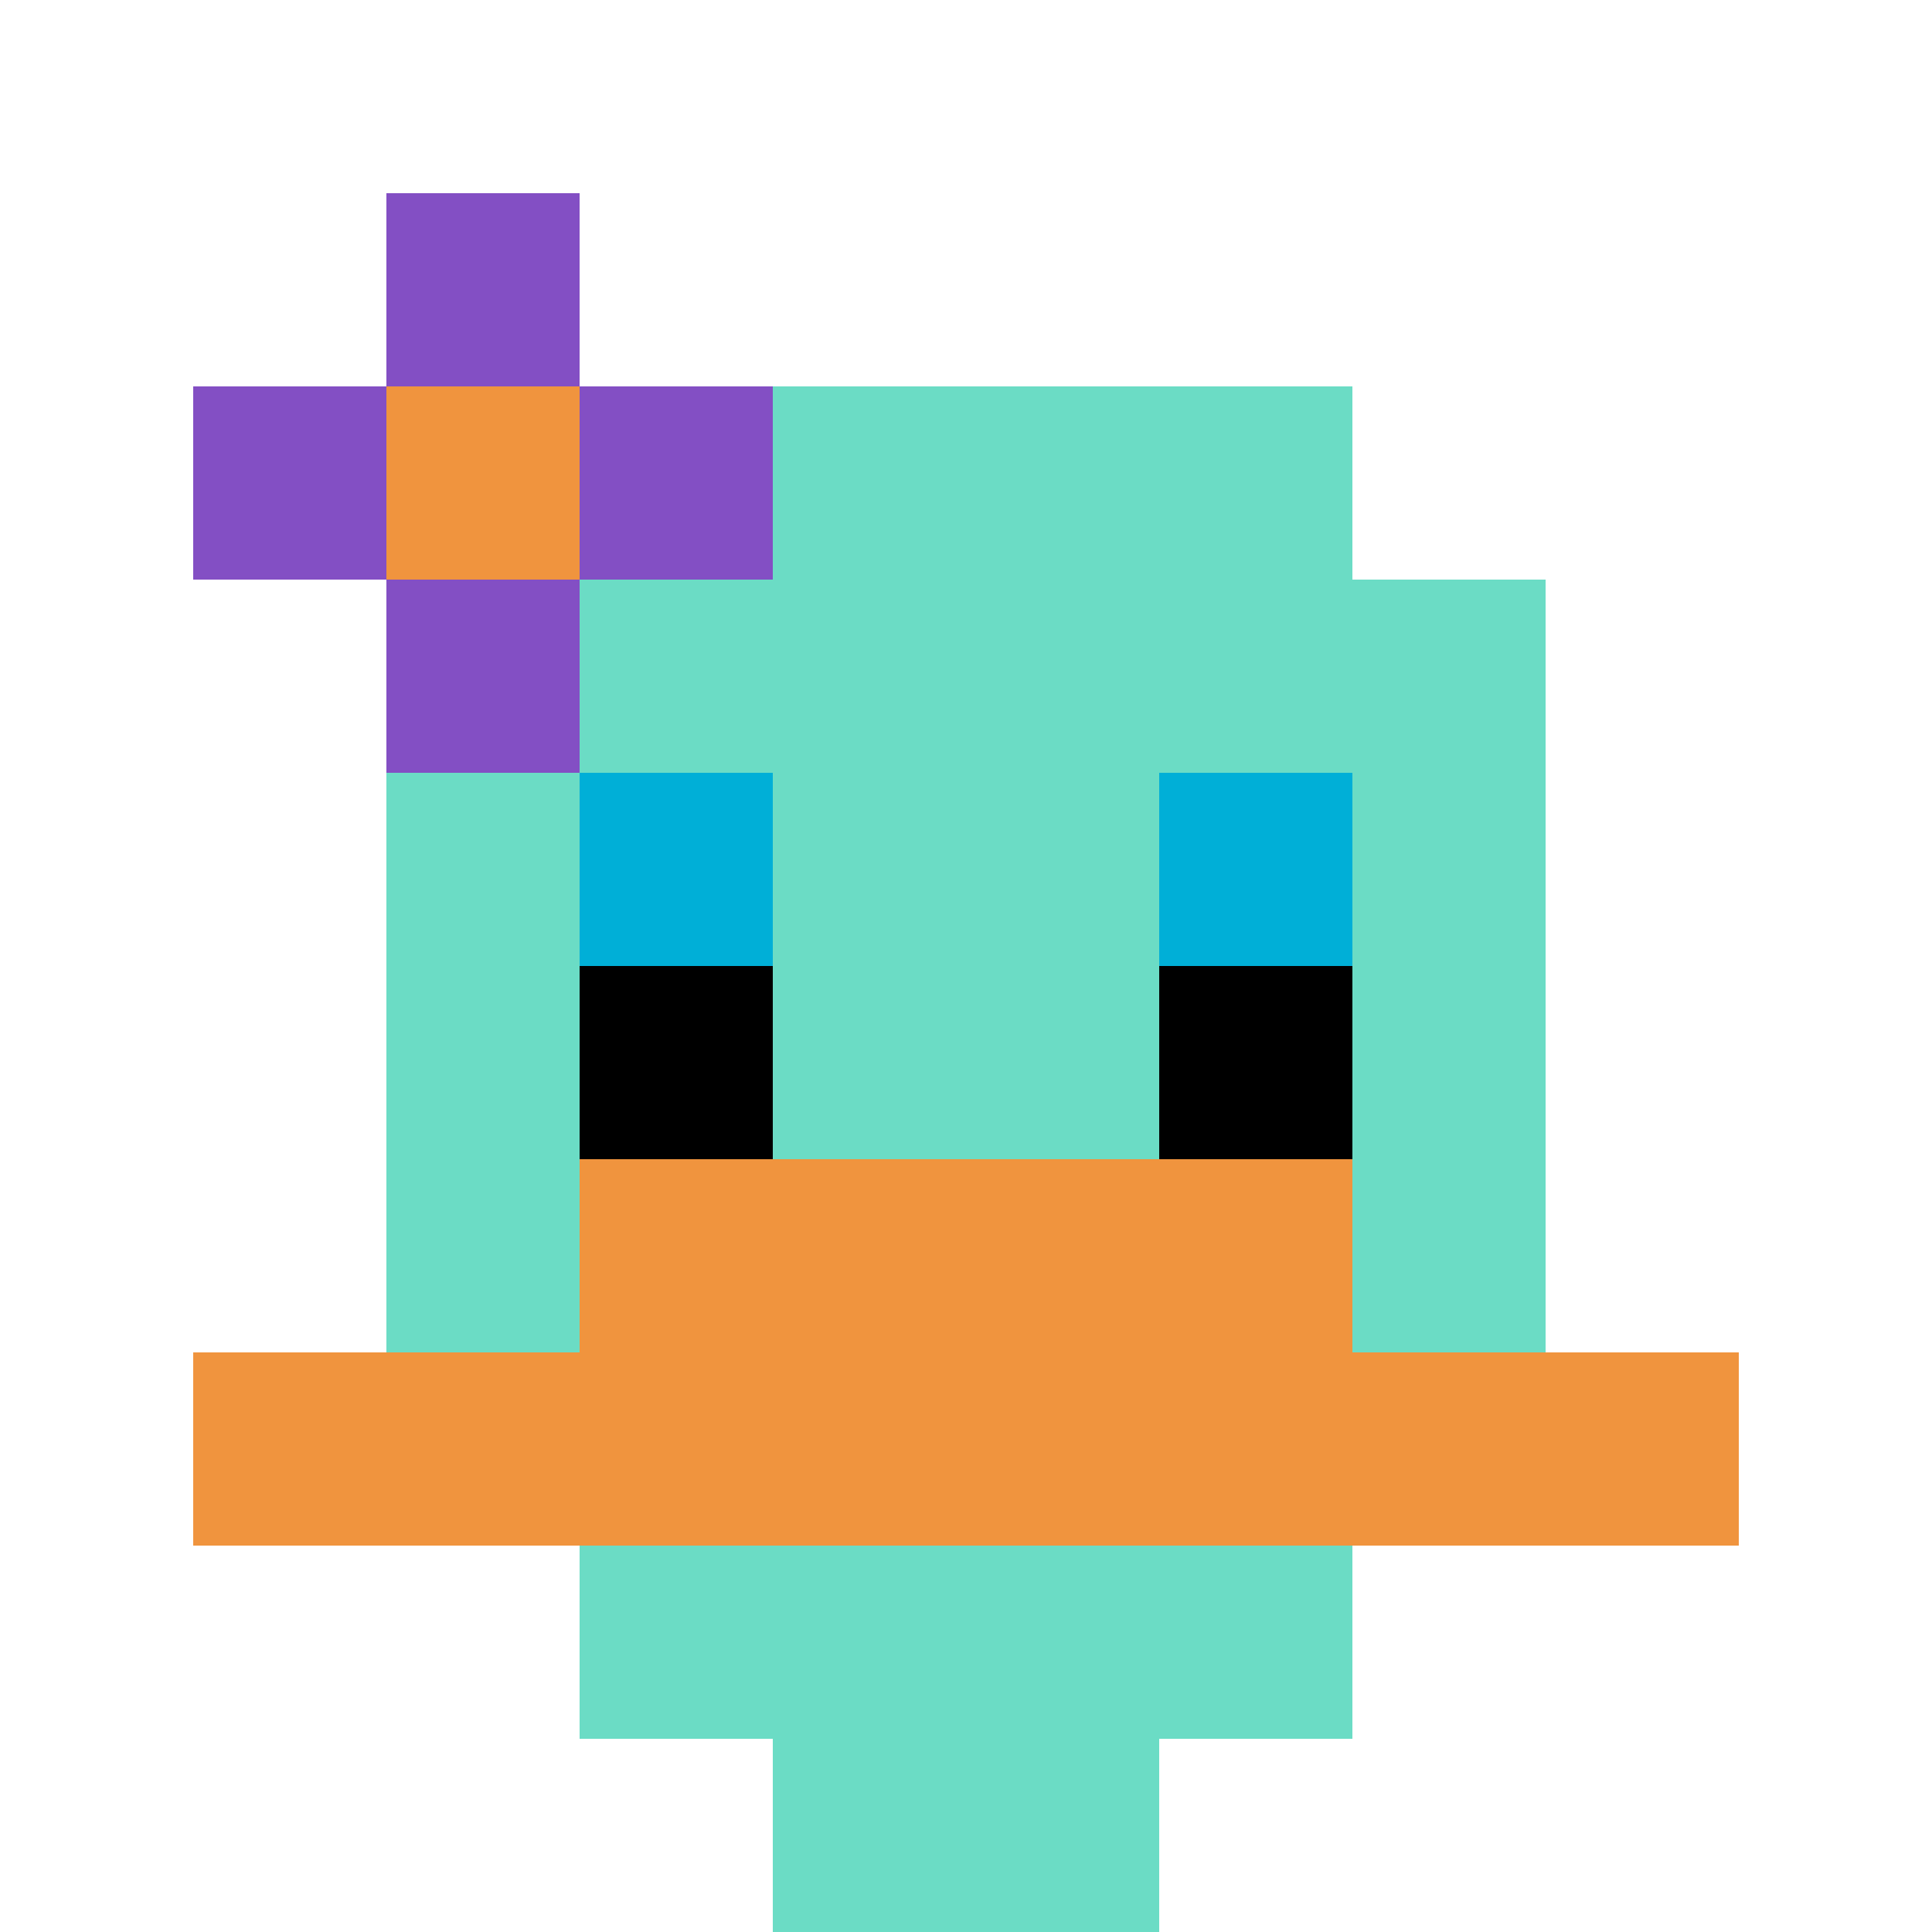 <svg xmlns="http://www.w3.org/2000/svg" version="1.1" width="782" height="782"><title>'goose-pfp-251462' by Dmitri Cherniak</title><desc>seed=251462
backgroundColor=#ffffff
padding=20
innerPadding=0
timeout=500
dimension=1
border=false
Save=function(){return n.handleSave()}
frame=183

Rendered at Sun Sep 15 2024 11:59:21 GMT-0400 (Eastern Daylight Time)
Generated in &lt;1ms
</desc><defs></defs><rect width="100%" height="100%" fill="#ffffff"></rect><g><g id="0-0"><rect x="0" y="0" height="782" width="782" fill="#ffffff"></rect><g><rect id="0-0-3-2-4-7" x="234.6" y="156.4" width="312.8" height="547.4" fill="#6BDCC5"></rect><rect id="0-0-2-3-6-5" x="156.4" y="234.6" width="469.2" height="391" fill="#6BDCC5"></rect><rect id="0-0-4-8-2-2" x="312.8" y="625.6" width="156.4" height="156.4" fill="#6BDCC5"></rect><rect id="0-0-1-7-8-1" x="78.2" y="547.4" width="625.6" height="78.2" fill="#F0943E"></rect><rect id="0-0-3-6-4-2" x="234.6" y="469.2" width="312.8" height="156.4" fill="#F0943E"></rect><rect id="0-0-3-4-1-1" x="234.6" y="312.8" width="78.2" height="78.2" fill="#00AFD7"></rect><rect id="0-0-6-4-1-1" x="469.2" y="312.8" width="78.2" height="78.2" fill="#00AFD7"></rect><rect id="0-0-3-5-1-1" x="234.6" y="391" width="78.2" height="78.2" fill="#000000"></rect><rect id="0-0-6-5-1-1" x="469.2" y="391" width="78.2" height="78.2" fill="#000000"></rect><rect id="0-0-1-2-3-1" x="78.2" y="156.4" width="234.6" height="78.2" fill="#834FC4"></rect><rect id="0-0-2-1-1-3" x="156.4" y="78.2" width="78.2" height="234.6" fill="#834FC4"></rect><rect id="0-0-2-2-1-1" x="156.4" y="156.4" width="78.2" height="78.2" fill="#F0943E"></rect></g><rect x="0" y="0" stroke="white" stroke-width="0" height="782" width="782" fill="none"></rect></g></g></svg>